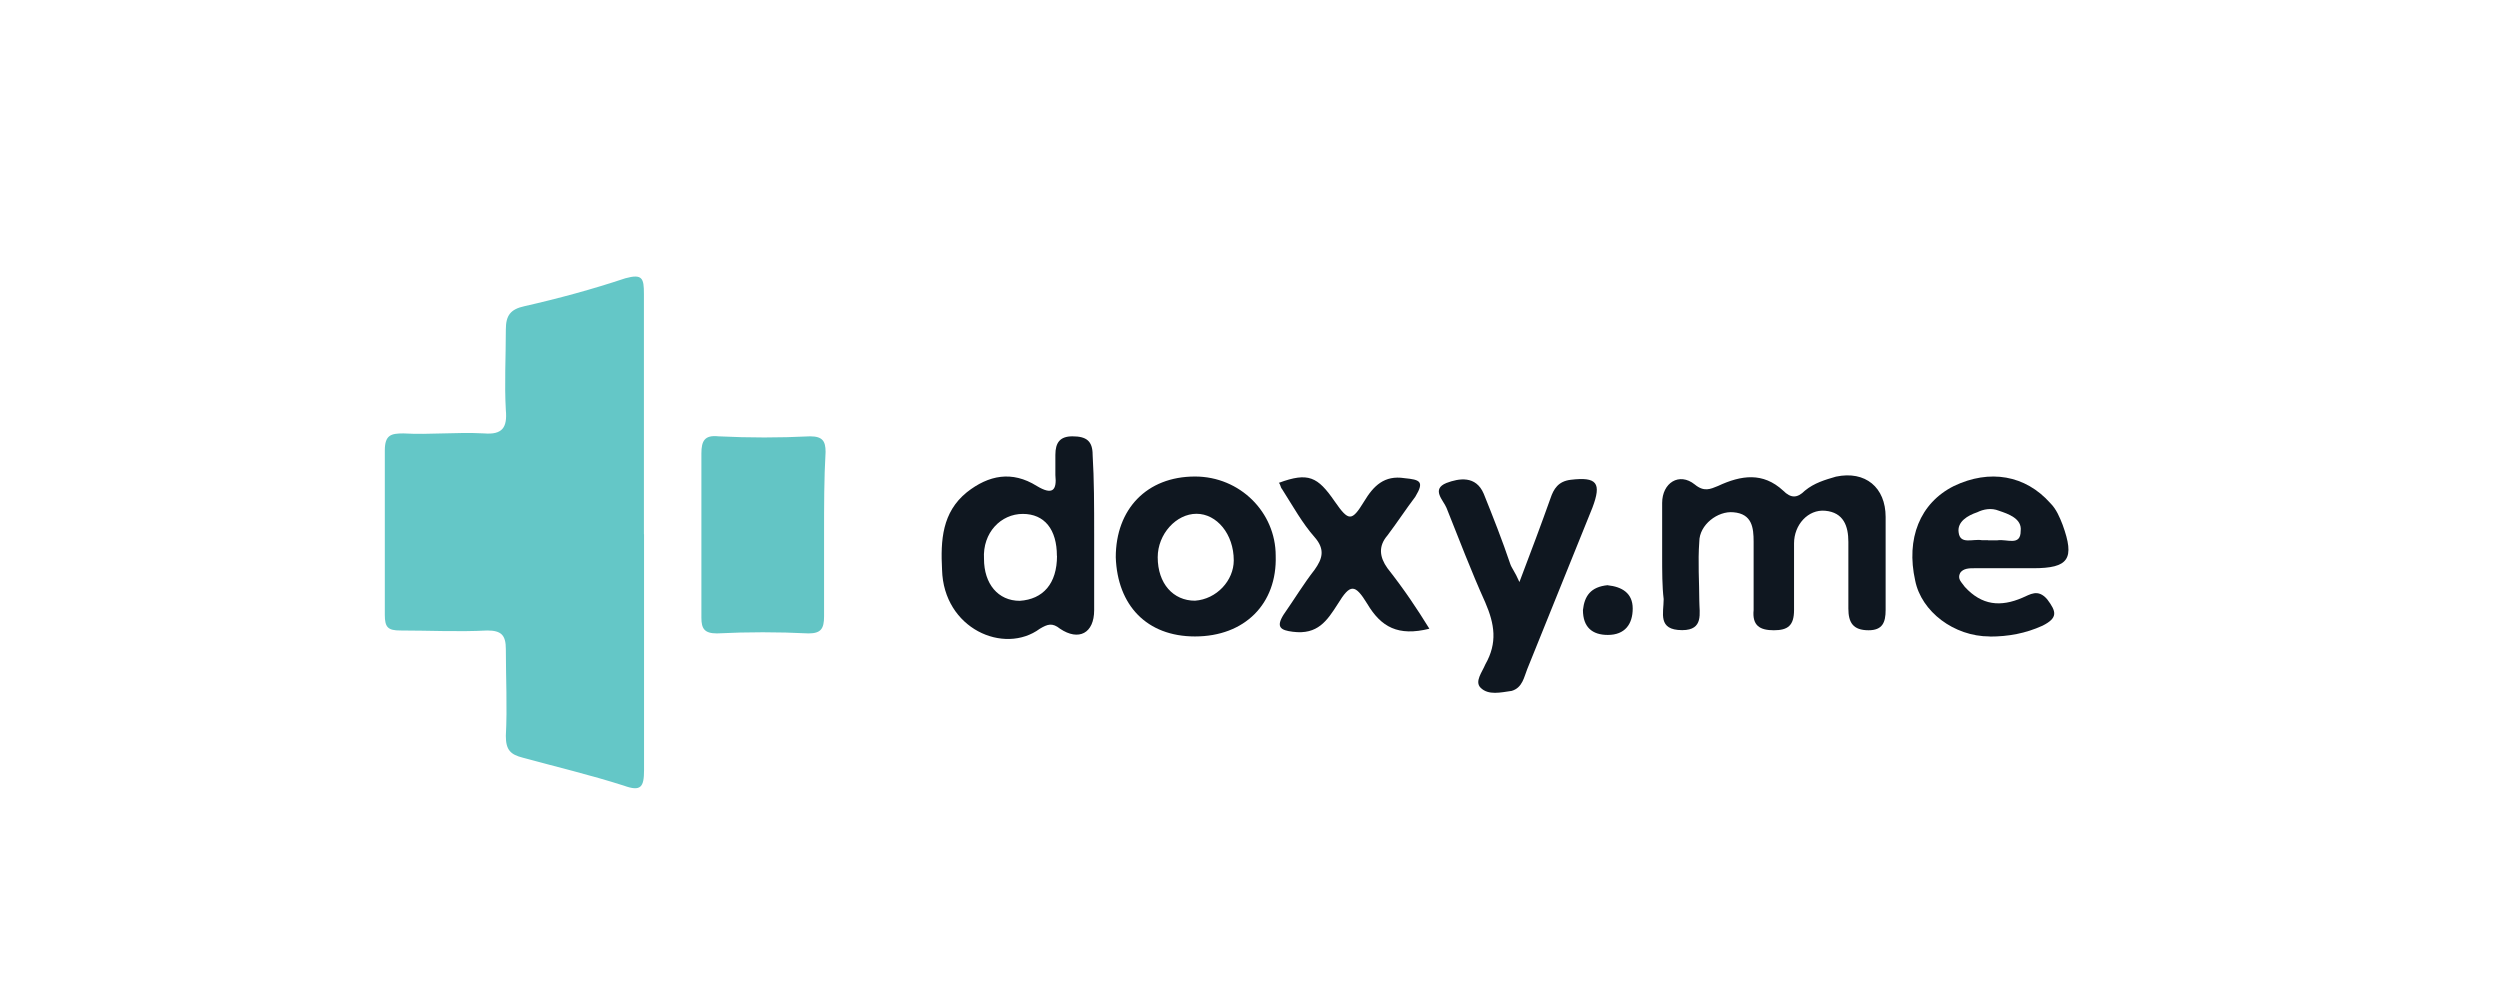 <svg viewBox="0 0 214 86" xmlns="http://www.w3.org/2000/svg"><path d="m55.13 45.72v20.2c0 1.46-.27 1.86-1.73 1.33-2.92-.93-5.71-1.59-8.64-2.39-1.06-.27-1.46-.66-1.46-1.86.13-2.52 0-4.92 0-7.44 0-1.2-.4-1.59-1.59-1.59-2.52.13-4.92 0-7.44 0-1.06 0-1.33-.27-1.33-1.33v-14.08c0-1.33.53-1.46 1.59-1.46 2.26.13 4.52-.13 6.91 0 1.59.13 1.99-.53 1.86-1.99-.13-2.26 0-4.52 0-6.91 0-1.2.4-1.73 1.59-1.99 2.92-.66 5.85-1.46 8.64-2.39 1.46-.4 1.59 0 1.59 1.33v20.59z" fill="#64c7c7"/><path d="m70.54 45.72v7.04c0 1.06-.27 1.46-1.33 1.46-2.66-.13-5.18-.13-7.84 0-1.06 0-1.33-.4-1.33-1.33v-14.08c0-1.06.27-1.59 1.46-1.46 2.66.13 5.18.13 7.84 0 1.06 0 1.33.4 1.33 1.33-.13 2.26-.13 4.65-.13 7.04z" fill="#63c5c5"/><g fill="#0f1720"><path d="m142.28 47.58v-4.52c0-1.73 1.46-2.66 2.79-1.59.8.66 1.33.4 1.99.13 1.99-.93 3.85-1.2 5.58.4.66.66 1.2.66 1.86 0 .8-.66 1.73-.93 2.66-1.2 2.52-.53 4.25.93 4.25 3.45v7.97c0 1.06-.27 1.73-1.46 1.73-1.33 0-1.73-.66-1.73-1.86v-5.71c0-1.33-.4-2.52-1.99-2.66-1.46-.13-2.66 1.2-2.66 2.79v5.71c0 1.33-.53 1.73-1.73 1.73s-1.86-.4-1.73-1.73v-5.85c0-1.2-.13-2.39-1.73-2.52-1.33-.13-2.92 1.06-2.92 2.52-.13 1.73 0 3.45 0 5.05 0 1.06.4 2.52-1.46 2.52-2.13 0-1.59-1.46-1.59-2.66-.13-1.06-.13-2.39-.13-3.72z"/><path d="m93.66 45.72v6.51c0 1.99-1.33 2.66-2.92 1.59-.66-.53-1.06-.4-1.73 0-3.06 2.26-8.24 0-8.37-5.05-.13-2.52 0-4.92 2.13-6.64 1.86-1.46 3.85-1.86 5.98-.53 1.33.8 1.73.4 1.59-.93v-1.73c0-1.06.4-1.59 1.46-1.59 1.2 0 1.73.4 1.73 1.59.13 2.13.13 4.38.13 6.78zm-3.19 1.86c0-2.26-1.06-3.59-2.92-3.59s-3.45 1.59-3.32 3.85c0 2.13 1.2 3.59 3.06 3.59 1.99-.13 3.19-1.46 3.19-3.85z"/><path d="m102.29 54.48c-4.12 0-6.64-2.66-6.78-6.78 0-4.12 2.66-6.91 6.78-6.91 3.85 0 6.91 3.06 6.91 6.78.13 4.12-2.66 6.91-6.91 6.91zm3.32-6.51c0-2.26-1.46-3.99-3.19-3.99s-3.32 1.73-3.32 3.72c0 2.26 1.33 3.72 3.19 3.72 1.86-.13 3.32-1.73 3.32-3.45z"/><path d="m170.32 54.48c-3.06 0-5.85-2.13-6.38-4.78-.8-3.59.4-6.64 3.32-8.1 3.06-1.46 6.11-.93 8.24 1.46.53.53.8 1.2 1.06 1.86 1.06 2.92.53 3.72-2.52 3.72h-5.05c-.4 0-.93 0-1.2.4-.27.53.13.8.4 1.2 1.46 1.59 3.06 1.73 4.92.93.66-.27 1.33-.8 2.13.13.8 1.06.93 1.59-.4 2.26-1.46.66-2.92.93-4.52.93zm-.14-8.23h.8c.8-.13 1.99.53 1.99-.8.13-1.06-1.06-1.46-1.86-1.73-.66-.27-1.33-.13-1.86.13-.8.27-1.73.8-1.59 1.73.13 1.06 1.2.53 1.99.66h.53z"/><path d="m130.06 49.83c1.06-2.79 1.86-4.92 2.66-7.17.27-.8.66-1.46 1.73-1.59 2.26-.27 2.66.27 1.86 2.39-1.86 4.65-3.72 9.17-5.58 13.82-.27.66-.4 1.59-1.33 1.86-.93.13-1.99.4-2.66-.27-.53-.53.13-1.33.4-1.99 1.06-1.86.8-3.45 0-5.31-1.2-2.66-2.26-5.45-3.32-8.1-.27-.66-1.33-1.59 0-2.13 1.06-.4 2.52-.66 3.19.93.8 1.99 1.59 3.99 2.26 5.98.13.4.4.66.8 1.59z"/><path d="m122.35 53.82c-2.66.66-4.12-.13-5.31-2.13-1.06-1.73-1.46-1.73-2.52 0-.93 1.46-1.73 2.66-3.85 2.39-1.06-.13-1.46-.4-.8-1.46.93-1.33 1.73-2.66 2.66-3.85.66-.93.93-1.73 0-2.79-1.06-1.2-1.86-2.66-2.79-4.12-.13-.13-.13-.4-.27-.53 2.52-.93 3.32-.53 4.78 1.59 1.2 1.73 1.46 1.73 2.52 0 .8-1.33 1.73-2.26 3.45-1.99 1.33.13 1.73.27.93 1.59-.8 1.06-1.59 2.26-2.39 3.32-.8.93-.66 1.86 0 2.79 1.46 1.86 2.52 3.45 3.59 5.18z"/><path d="m137.63 50.1c1.2.13 2.13.66 2.13 1.99s-.66 2.26-2.13 2.26c-1.33 0-2.13-.66-2.13-2.13.13-1.2.66-1.99 2.13-2.13z"/></g></svg>